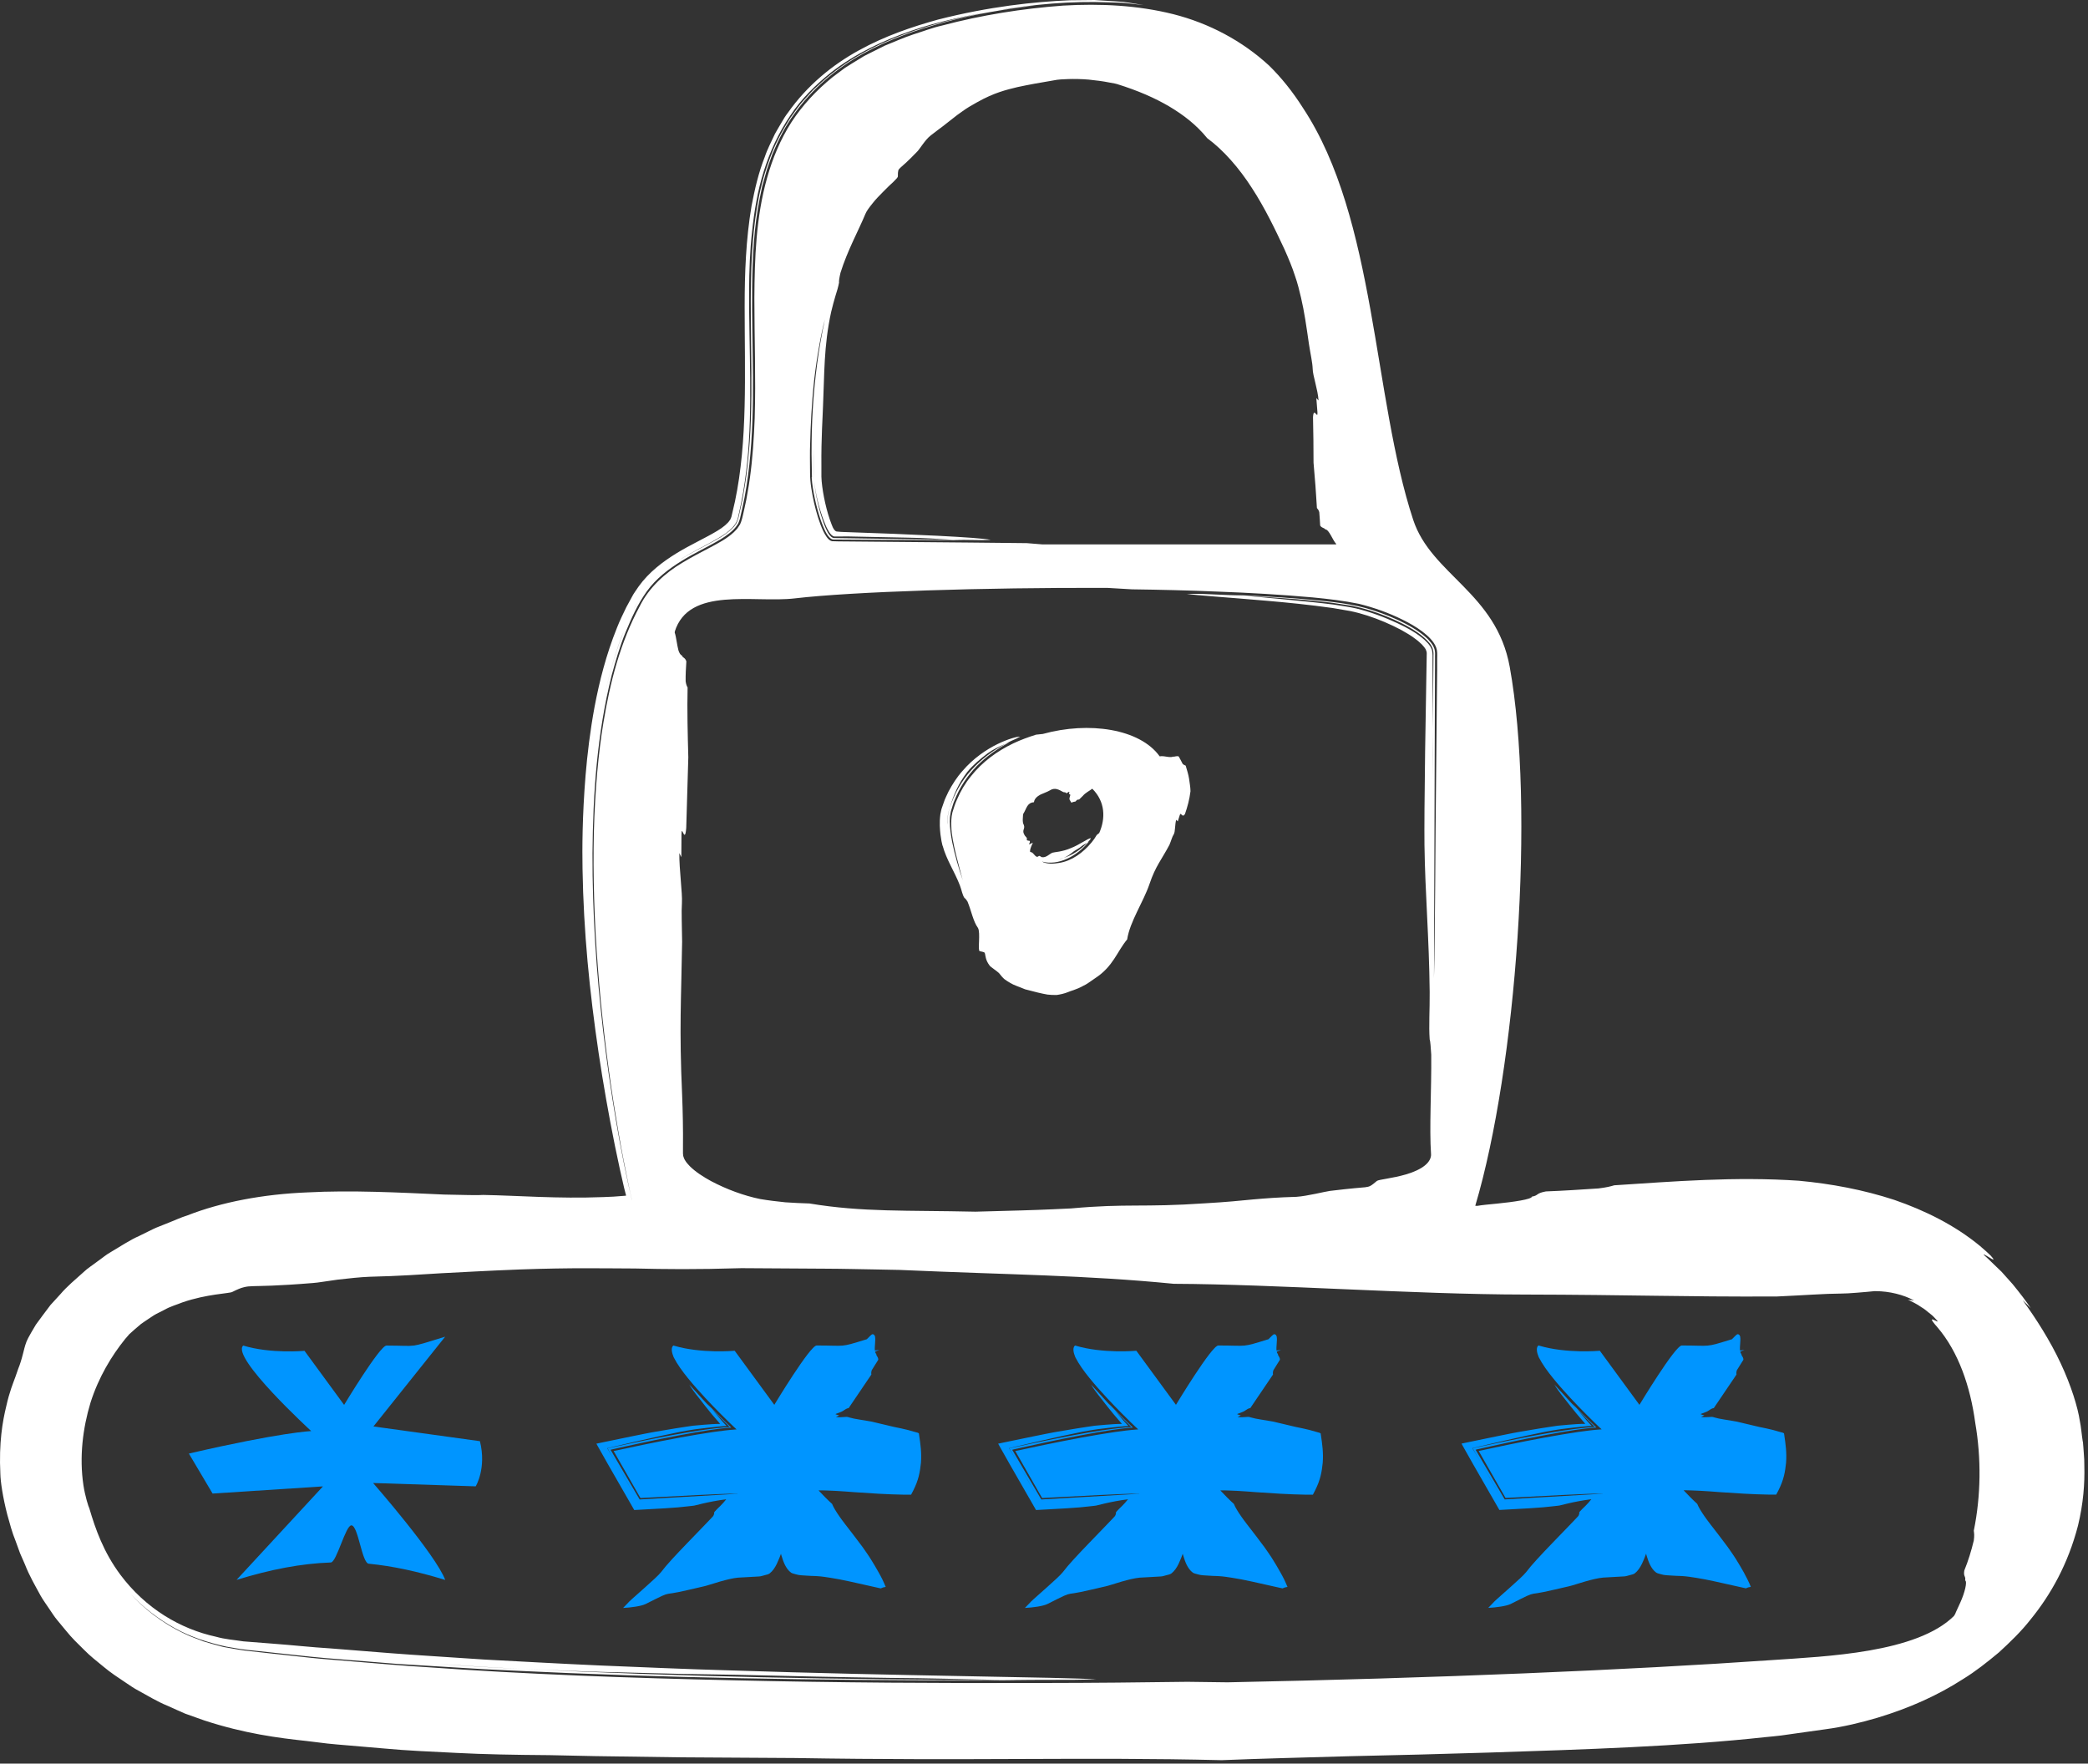 <?xml version="1.0" encoding="UTF-8"?> <svg xmlns="http://www.w3.org/2000/svg" width="399" height="337" viewBox="0 0 399 337" fill="none"><rect x="0" y="0" width="399" height="337" fill="#333333" stroke="none"/><path d="M398.002 275.487C397.778 274.056 397.69 272.699 397.429 271.467C397.056 268.965 395.798 264.795 393.782 260.513C391.79 256.219 389.027 251.899 386.525 248.464C387.072 248.949 387.546 249.472 388.056 249.983C387.309 248.788 385.965 247.057 384.595 245.377C383.873 244.568 383.139 243.759 382.479 243.012C381.757 242.315 381.11 241.693 380.575 241.182C379.542 240.149 379.093 239.838 379.069 239.726C379.031 239.626 379.355 239.813 379.678 240C380.326 240.373 380.911 240.809 380.936 240.647C380.936 240.572 380.786 240.361 380.413 239.937C380.015 239.527 379.355 238.942 378.371 238.095C373.579 234.137 367.878 231.311 361.99 229.282C356.065 227.341 349.916 226.195 343.766 225.623C331.555 224.789 319.829 225.76 308.464 226.494C307.817 226.693 307.058 226.893 305.464 227.092C302.091 227.316 298.73 227.54 295.407 227.664C293.403 228.038 294.087 228.424 292.73 228.66C292.73 229.17 289.22 229.681 286.083 229.992C284.577 230.141 283.158 230.266 282.274 230.428C282.162 230.428 282.038 230.415 281.913 230.403C289.78 203.989 293.378 154.423 288.498 127.437C285.934 113.26 273.498 109.799 270.05 99.331C262.32 75.867 262.992 41.824 248.989 20.625C247.034 17.538 244.844 14.812 242.516 12.535C237.4 7.817 231.051 4.444 224.23 2.714C217.396 0.996 210.251 0.66 203.143 1.07C195.326 1.643 187.596 2.875 180.077 4.867C178.173 5.29 176.356 6.012 174.501 6.585C172.659 7.195 170.878 8.004 169.074 8.726L166.46 10.033L165.152 10.692L163.908 11.452C163.086 11.975 162.24 12.447 161.431 12.995L159.09 14.75C156.066 17.202 153.364 20.078 151.236 23.352C149.132 26.638 147.626 30.272 146.58 34.007C144.464 41.5 144.203 49.292 144.153 56.947C144.153 64.627 144.452 72.27 144.215 79.9C144.066 83.709 143.829 87.518 143.307 91.277C143.194 92.223 143.008 93.157 142.858 94.09C142.709 95.024 142.535 95.957 142.311 96.891C142.087 97.787 141.937 98.796 141.651 99.617L141.427 100.19C141.327 100.364 141.19 100.538 141.078 100.712C140.879 101.086 140.518 101.372 140.232 101.696C138.937 102.916 137.232 103.799 135.552 104.696C133.859 105.579 132.141 106.476 130.473 107.484C127.137 109.438 124 112.276 122.245 115.849C118.523 122.757 116.569 130.412 115.311 138.067C114.378 143.631 113.693 150.926 113.482 159.029C113.295 167.145 113.556 176.07 114.253 184.945C114.925 193.82 116.008 202.645 117.228 210.561C117.851 214.52 118.498 218.266 119.158 221.677C119.481 223.258 119.78 224.752 120.066 226.171C120.191 226.756 120.315 227.316 120.427 227.863C120.49 228.125 120.539 228.374 120.602 228.623L120.689 228.996C120.689 229.071 120.751 229.183 120.714 229.233C120.739 229.183 120.676 229.058 120.676 228.984L120.589 228.61L120.415 227.851L120.054 226.27L119.257 222.486C118.697 219.698 118.174 216.885 117.701 214.084C116.743 208.47 115.946 202.832 115.274 197.168C113.955 185.853 113.183 174.476 113.22 163.062C113.307 151.672 114.091 140.183 116.892 129.018C117.652 126.242 118.448 123.466 119.556 120.79C120.664 118.102 121.822 115.5 123.589 113.011C125.369 110.546 127.797 108.704 130.261 107.185C132.738 105.642 135.352 104.459 137.705 103.053C138.85 102.343 139.946 101.559 140.668 100.625C140.805 100.376 141.029 100.165 141.116 99.903C141.203 99.63 141.327 99.43 141.402 99.107L141.863 97.065C142.485 94.339 142.883 91.564 143.195 88.775C143.804 83.199 143.916 77.548 143.879 71.897C143.842 66.233 143.668 60.557 143.73 54.856C143.792 49.155 144.066 43.404 145.211 37.741L145.647 35.625L146.232 33.533C146.568 32.127 147.153 30.783 147.613 29.413C148.734 26.737 150.041 24.111 151.784 21.758C155.157 16.991 159.725 13.157 164.767 10.344C169.82 7.518 175.285 5.614 180.824 4.157C186.364 2.651 192.015 1.768 197.679 1.058C195.202 1.295 192.774 1.705 190.359 2.016C184.447 3.075 178.559 4.431 172.87 6.522C167.206 8.614 161.717 11.501 157.124 15.609L155.418 17.165C154.883 17.713 154.385 18.31 153.862 18.87C152.779 19.978 151.945 21.273 151.037 22.517C149.381 25.107 147.925 27.845 146.941 30.745C144.813 36.521 144.053 42.62 143.692 48.62C143.045 60.669 144.078 72.594 143.269 84.381C143.045 87.319 142.771 90.257 142.273 93.144L141.912 95.31L141.439 97.451L141.203 98.522C141.128 98.883 141.041 99.256 140.941 99.455C140.854 99.692 140.78 99.941 140.58 100.165C140.431 100.401 140.282 100.638 140.045 100.837C139.211 101.721 138.041 102.492 136.784 103.19C135.527 103.899 134.207 104.571 132.863 105.281C131.543 105.978 130.224 106.737 128.942 107.583C129.925 106.924 130.933 106.314 131.942 105.741C134.294 104.422 136.697 103.302 138.676 101.92C139.622 101.223 140.419 100.439 140.78 99.617C140.842 99.368 140.954 99.269 141.016 98.92L141.228 97.974L141.639 96.082C142.149 93.543 142.51 90.954 142.784 88.34C143.854 77.847 143.107 66.967 143.145 55.341C143.17 51.757 143.294 48.01 143.717 44.201C144.128 40.404 144.75 36.508 145.945 32.749C147.116 28.978 148.808 25.343 150.999 22.107C153.153 18.821 155.966 16.119 158.829 13.829C163.597 10.132 168.874 7.705 174.165 5.875C179.467 4.033 184.895 2.987 190.384 2.016C197.455 0.846 204.649 0.149 211.857 0.448C212.915 0.498 213.998 0.473 215.118 0.585C216.226 0.709 217.371 0.846 218.516 0.971C218.442 0.958 218.292 0.934 218.23 0.921C217.67 0.834 216.96 0.709 216.101 0.573C215.666 0.51 215.193 0.436 214.695 0.361C214.185 0.324 213.637 0.286 213.052 0.249C211.882 0.174 210.575 0.087 209.143 0C207.699 0.012 206.131 0.037 204.438 0.05C197.666 0.336 189.015 1.245 179.231 3.747C174.364 5.103 169.198 6.821 164.144 9.609C159.115 12.36 154.248 16.319 150.589 21.509C150.103 22.132 149.68 22.816 149.294 23.501C148.896 24.185 148.472 24.87 148.087 25.579C147.427 27.036 146.643 28.455 146.145 29.986C144.95 32.986 144.228 36.16 143.618 39.334C142.535 45.719 142.298 52.205 142.298 58.615C142.298 71.411 142.896 84.182 140.444 95.833L139.946 97.987L139.821 98.522C139.784 98.708 139.734 98.908 139.697 98.933C139.597 99.069 139.647 99.219 139.485 99.368C139.124 99.978 138.203 100.762 137.07 101.434C134.767 102.829 131.967 104.073 129.303 105.704C126.651 107.335 124 109.339 122.058 112.04C121.622 112.712 121.062 113.421 120.751 114.069C120.39 114.716 120.042 115.363 119.693 116.01C119.058 117.317 118.423 118.612 117.913 119.919C115.809 125.134 114.54 130.238 113.631 134.993C112.747 139.748 112.237 144.154 111.901 148.125C111.253 156.066 111.253 162.228 111.316 166.012C111.515 178.061 112.66 189.513 114.39 201.189C115.262 207.026 116.295 212.926 117.515 218.976C118.112 221.901 118.909 225.561 119.27 227.005C119.369 227.428 119.481 227.851 119.593 228.274C119.768 228.573 119.382 228.473 119.208 228.511L118.56 228.56C118.125 228.598 117.676 228.635 117.241 228.66C116.581 228.685 115.921 228.722 115.262 228.747C106.536 229.083 99.117 228.461 92.345 228.336C91.673 228.424 88.287 228.336 84.864 228.262C76.051 227.863 67.163 227.403 58.724 227.851C50.296 228.187 42.28 229.706 35.782 232.257C34.612 232.606 33.255 233.253 31.674 233.863C30.903 234.199 30.044 234.473 29.21 234.884C28.376 235.295 27.504 235.73 26.608 236.166C24.766 236.975 23.023 238.17 21.168 239.253C20.235 239.776 19.413 240.498 18.529 241.108C17.683 241.767 16.749 242.327 15.978 243.074C14.397 244.493 12.791 245.825 11.534 247.306C10.874 248.028 10.252 248.713 9.654 249.36C9.119 250.07 8.621 250.742 8.148 251.364C7.687 251.999 7.252 252.572 6.866 253.107C6.53 253.667 6.243 254.177 5.982 254.601C5.484 255.472 5.16 256.082 5.073 256.343C4.712 257.277 4.563 258.061 4.389 258.696C4.227 259.331 4.09 259.829 3.941 260.277C3.804 260.725 3.654 261.123 3.48 261.559C3.331 261.994 3.156 262.467 2.957 263.065C2.534 264.247 1.824 265.866 1.19 268.741C0.493 271.579 -0.229 275.687 0.069 281.649C0.094 283.093 0.542 286.142 1.401 289.454C1.862 291.097 2.31 292.839 2.97 294.432C3.268 295.242 3.555 296.038 3.829 296.798C4.152 297.532 4.463 298.241 4.75 298.901C5.621 301.154 6.754 303.046 7.725 304.851C8.223 305.747 8.82 306.531 9.343 307.328C9.891 308.112 10.364 308.909 10.949 309.594C12.119 310.963 13.139 312.332 14.31 313.514C15.505 314.66 16.6 315.879 17.882 316.925C19.177 317.946 20.409 319.079 21.853 320.062C22.575 320.547 23.309 321.045 24.081 321.568C24.84 322.078 25.612 322.626 26.484 323.074C28.201 323.995 29.981 325.128 32.098 325.987C33.143 326.447 34.214 326.958 35.359 327.443C36.529 327.866 37.749 328.302 39.031 328.75C46.711 331.265 53.172 332.099 58.624 332.684C59.993 332.845 61.313 333.007 62.595 333.169C63.877 333.318 65.109 333.393 66.317 333.505C68.732 333.704 71.034 333.903 73.312 334.103C77.868 334.538 82.3 334.7 87.353 334.961C92.407 335.223 98.059 335.335 105.029 335.385C105.876 335.397 109.224 335.472 113.78 335.571C118.336 335.634 124.087 335.708 129.738 335.795C141.029 335.87 151.908 335.932 151.908 335.932C185.891 336.505 206.927 335.708 233.454 336.343C241.097 336.032 249.375 335.833 258.001 335.584C262.32 335.484 266.714 335.372 271.171 335.273C275.627 335.148 280.133 335.011 284.652 334.887C302.738 334.302 321.099 333.717 337.381 331.937C338.401 331.825 339.397 331.762 340.381 331.626C341.364 331.489 342.335 331.352 343.281 331.215C345.173 330.953 347.015 330.692 348.783 330.443C352.343 329.97 355.667 329.149 358.754 328.24C364.94 326.373 370.28 323.958 375.085 320.871C377.525 319.377 379.741 317.61 381.956 315.767C384.073 313.826 386.201 311.797 388.068 309.407C391.89 304.702 395.188 298.864 397.093 291.507C398.114 287.288 398.388 283.479 398.3 280.143C398.313 279.309 398.263 278.5 398.201 277.728C398.139 276.956 398.101 276.197 398.027 275.475L398.002 275.487ZM125.17 110.608C125.73 110.048 126.328 109.538 126.925 109.052C126.315 109.538 125.73 110.061 125.17 110.608C123.639 112.127 122.282 114.044 121.386 115.898C121.261 116.122 121.149 116.346 121.037 116.571C121.137 116.371 121.224 116.172 121.336 115.973C122.257 114.106 123.614 112.152 125.182 110.608H125.17ZM128.855 107.646C128.27 108.044 127.697 108.455 127.137 108.903C127.697 108.467 128.27 108.044 128.855 107.646ZM120.328 118.014C120.216 118.263 120.104 118.5 119.992 118.749C119.817 119.097 119.681 119.458 119.531 119.807C119.78 119.197 120.054 118.6 120.34 118.014H120.328ZM118.722 121.786C118.859 121.438 119.008 121.089 119.145 120.753C119.021 121.064 118.909 121.375 118.784 121.687C117.278 125.632 116.183 129.74 115.324 133.935C116.158 129.84 117.228 125.757 118.722 121.798V121.786ZM155.107 91.228C155.182 92.572 155.431 93.991 155.729 95.373C156.028 96.754 156.402 98.136 156.862 99.455C157.074 100.09 157.385 100.825 157.609 101.31C157.858 101.82 158.132 102.331 158.543 102.729C158.742 102.928 158.991 103.102 159.29 103.102H160.148L162.165 103.115L166.534 103.14L184.011 103.227C183.376 103.202 182.754 103.165 182.131 103.14L163.746 102.878L159.588 102.816C159.003 102.891 158.592 102.368 158.306 101.932C158.157 101.696 158.032 101.459 157.92 101.21L157.746 100.837L157.547 100.352C156.526 97.675 155.841 94.663 155.568 91.825C155.481 90.929 155.505 89.821 155.493 88.8C155.493 87.755 155.468 86.697 155.505 85.626C155.481 86.672 155.505 87.717 155.505 88.763C155.53 89.796 155.481 90.916 155.568 91.825C155.841 94.352 156.476 96.953 157.373 99.381L157.734 100.277L157.92 100.712L158.082 101.036C158.294 101.447 158.53 101.845 158.854 102.181C159.016 102.343 159.215 102.492 159.451 102.517C159.688 102.53 159.924 102.517 160.161 102.517C160.783 102.517 161.418 102.517 162.053 102.505C165.713 102.58 169.895 102.667 173.567 102.741C176.555 102.779 179.306 102.99 182.156 103.14L187.646 103.214C188.181 103.202 188.754 103.19 189.339 103.165C189.314 103.165 189.276 103.165 189.264 103.152C186.998 102.667 174.302 102.094 161.231 101.658L160.684 101.634L160.397 101.609C160.211 101.596 160.024 101.584 159.85 101.559C159.489 101.447 159.302 101.061 159.14 100.762C159.053 100.588 159.003 100.451 158.929 100.252C158.804 99.941 158.68 99.605 158.568 99.269C158.331 98.596 158.132 97.887 157.945 97.177C157.584 95.758 157.298 94.327 157.124 92.97C157.036 92.298 156.974 91.638 156.962 91.078V89.049C156.912 83.672 157.223 79.465 157.273 77.585C157.547 71.648 157.397 66.109 158.829 59.599C159.078 58.516 159.364 57.532 159.626 56.611C159.924 55.702 160.173 54.844 160.335 54.01C160.273 53.81 160.41 52.964 160.609 52.13C161.928 47.885 164.082 44.002 165.377 40.865C165.601 40.305 166.123 39.62 166.733 38.861C167.331 38.102 168.078 37.318 168.8 36.608C169.497 35.874 170.194 35.239 170.729 34.741C171.252 34.243 171.576 33.87 171.576 33.72C171.576 32.6 171.613 32.451 172.049 32.052C172.484 31.654 173.318 30.994 175.198 29.04C175.683 28.617 176.791 26.675 177.862 25.878C178.733 25.181 179.48 24.658 180.14 24.148C180.787 23.625 181.372 23.177 181.97 22.717C182.567 22.244 183.177 21.758 183.936 21.248C184.671 20.713 185.567 20.165 186.687 19.555C189.998 17.688 192.301 17.165 194.43 16.642C196.583 16.182 198.625 15.808 201.986 15.248C202.396 15.174 205.259 14.962 208.048 15.211C209.429 15.36 210.799 15.522 211.807 15.734C212.317 15.833 212.728 15.908 213.027 15.958C213.313 16.032 213.475 16.07 213.475 16.07C217.508 17.327 220.67 18.721 223.433 20.339C226.184 21.982 228.587 23.824 230.703 26.413C233.79 28.679 236.777 32.102 239.23 35.923C241.719 39.745 243.711 43.902 245.441 47.612C246.275 49.491 246.947 51.109 247.433 52.628C247.968 54.122 248.292 55.516 248.615 56.873C249.25 59.586 249.624 62.225 250.134 65.772C250.445 67.789 250.806 69.283 250.843 70.49C250.843 71.697 251.839 74.473 251.964 76.527L251.54 76.067C251.59 76.751 251.69 78.108 251.752 78.78C251.789 79.465 251.653 79.303 251.516 79.141C251.242 78.83 250.98 78.519 250.906 79.714C250.931 81.133 250.955 82.564 250.98 84.008C250.98 85.452 250.993 86.921 251.005 88.402C251.13 89.858 251.254 91.315 251.366 92.759C251.491 94.203 251.54 95.646 251.652 97.078C251.814 97.252 251.976 97.451 252.101 97.85C252.188 98.708 252.213 99.567 252.275 100.426C252.611 100.949 253.009 100.8 253.233 101.148C253.993 101.173 254.64 103.202 255.325 103.924C255.325 103.961 255.325 103.986 255.325 104.024H199.16C198.127 103.949 197.131 103.862 196.21 103.787C192.662 103.75 189.077 103.712 185.43 103.675C177.414 103.6 169.522 103.538 161.655 103.463C160.621 103.451 159.837 103.463 158.966 103.414C158.543 103.302 158.231 102.966 157.983 102.629C157.734 102.281 157.522 101.907 157.335 101.522C156.576 99.916 156.003 97.962 155.568 96.107C155.157 94.215 154.796 92.311 154.796 90.406C154.796 88.439 154.734 86.473 154.821 84.506C154.883 81.643 155.095 77.1 155.58 72.606C156.103 68.113 156.912 63.694 157.634 61.03C156.402 66.656 155.667 72.382 155.319 78.145C155.132 81.033 155.082 83.921 155.082 86.809L155.157 91.128L155.107 91.228ZM128.929 120.728C131.618 111.99 144.041 115.264 151.871 114.342C162.937 113.048 188.032 112.251 211.633 112.338C213.276 112.426 214.857 112.513 216.301 112.612C221.703 112.687 227.155 112.811 232.707 113.048C238.806 113.272 244.844 113.62 250.831 114.156C253.818 114.442 256.806 114.791 259.694 115.388C262.557 116.098 265.382 117.106 268.021 118.413C269.341 119.06 270.623 119.794 271.781 120.666C272.913 121.525 274.009 122.558 274.444 123.74C274.681 124.363 274.644 124.973 274.631 125.757V127.997L274.581 132.491C274.519 138.491 274.457 144.49 274.407 150.54C274.283 159.303 274.258 178.422 274.021 186.924L274.196 133.686L274.22 127.026V125.358C274.22 125.06 274.245 124.848 274.22 124.637C274.183 124.425 274.183 124.201 274.108 124.002L273.859 123.404L273.498 122.869C273.2 122.508 272.888 122.122 272.503 121.798C270.972 120.442 269.079 119.371 267.125 118.463C265.158 117.554 263.117 116.807 261.038 116.21C256.918 115.089 252.437 114.791 248.055 114.392C243.649 114.044 239.23 113.82 234.798 113.645C235.757 113.708 236.715 113.745 237.661 113.832C242.304 114.094 246.96 114.367 251.565 114.853C252.711 114.99 253.868 115.077 255.013 115.251L258.412 115.774C260.59 116.21 262.781 116.907 264.872 117.753C266.963 118.599 269.017 119.595 270.835 120.828C271.718 121.45 272.552 122.135 273.162 122.881C273.735 123.603 273.984 124.288 273.922 125.284L273.797 139.275C273.797 142.449 273.76 145.648 273.71 148.946L273.797 139.275C273.785 135.13 273.772 131.047 273.747 126.865V125.296C273.722 124.997 273.747 124.873 273.71 124.686C273.673 124.512 273.673 124.338 273.623 124.164L273.411 123.678C273.324 123.516 273.225 123.404 273.113 123.242C272.889 122.919 272.552 122.595 272.229 122.284C270.835 121.039 268.992 119.994 267.038 119.085C264.623 117.965 261.885 116.919 259.121 116.259C257.752 115.948 256.258 115.761 254.852 115.525C253.42 115.326 251.989 115.201 250.619 115.04C246.126 114.604 241.968 114.168 237.661 113.832L229.321 113.471C228.512 113.471 227.641 113.471 226.744 113.471C226.769 113.471 226.832 113.471 226.856 113.484C228.574 113.77 234.263 114.118 241.956 114.791C245.802 115.114 250.146 115.55 254.677 116.185C255.785 116.371 256.918 116.571 258.063 116.77C259.146 116.994 260.217 117.28 261.324 117.641C263.515 118.351 265.706 119.284 267.748 120.367C268.743 120.927 269.739 121.5 270.561 122.16C271.009 122.471 271.345 122.819 271.706 123.143L272.142 123.641C272.279 123.803 272.341 123.952 272.415 124.039C272.54 124.263 272.627 124.537 272.64 124.798L272.615 126.329C272.59 127.549 272.565 128.769 272.552 129.976C272.478 134.794 272.403 139.399 272.328 143.582C272.216 151.921 272.167 158.519 272.204 161.431C272.328 170.73 273.1 179.219 273.2 189.575C273.225 193.035 273.013 195.961 273.2 198.612C273.324 198.873 273.411 200.205 273.498 201.537C273.561 208.408 273.113 215.391 273.461 220.594C273.486 221.192 273.175 221.976 272.303 222.685C271.445 223.395 270.125 223.98 268.793 224.378C266.092 225.175 263.428 225.386 263.117 225.66C261.959 226.631 261.773 226.756 260.876 226.868C259.98 226.955 258.387 227.054 254.142 227.565C253.121 227.702 249.81 228.56 247.719 228.697C244.171 228.797 241.881 228.984 239.441 229.195C237.014 229.432 234.45 229.693 230.354 229.93C218.193 230.764 215.516 229.93 204.674 230.913C204.015 230.95 199.446 231.174 195.04 231.299C190.633 231.411 186.388 231.535 186.388 231.535C173.156 231.237 164.879 231.66 154.671 229.967C153.19 229.93 151.659 229.843 150.066 229.743C148.51 229.581 146.879 229.394 145.273 229.121C142.124 228.473 138.85 227.266 135.863 225.685C134.381 224.876 132.95 223.955 131.855 222.884C131.593 222.611 131.344 222.337 131.133 222.063C130.958 221.764 130.784 221.577 130.697 221.279C130.435 220.694 130.523 220.27 130.51 219.275C130.547 215.777 130.473 212.379 130.348 209.192C129.776 196.446 130.174 191.106 130.348 179.953C130.323 176.767 130.187 174.389 130.311 172.534C130.423 170.667 129.788 166.186 129.813 163.012L130.199 163.796C130.199 162.738 130.211 160.622 130.224 159.564C130.236 158.506 130.361 158.768 130.485 159.029C130.734 159.552 130.983 160.074 131.133 158.22C131.257 153.813 131.394 149.307 131.531 144.702C131.406 140.171 131.294 135.69 131.394 131.371C131.245 131.109 131.108 130.798 131.021 130.188C130.996 128.869 131.083 127.636 131.157 126.379C130.896 125.583 130.473 125.769 130.299 125.234C130.05 125.197 129.838 124.823 129.651 124.3C129.514 123.803 129.402 123.143 129.29 122.496C129.178 121.873 129.079 121.263 128.929 120.877C128.929 120.84 128.954 120.79 128.967 120.753L128.929 120.728ZM373.455 308.722C366.322 315.88 348.883 316.502 338.713 317.211C311.34 319.116 274.183 320.684 234.574 321.468C231.848 321.444 229.284 321.406 226.894 321.369C217.994 321.493 209.006 321.58 199.857 321.593C179.741 321.655 159.949 321.543 140.219 321.083C120.49 320.647 100.81 319.962 80.968 318.531C77.37 318.319 72.715 317.921 67.537 317.485C64.947 317.261 62.221 317.074 59.446 316.788C56.67 316.489 53.831 316.178 50.993 315.867C49.574 315.705 48.155 315.556 46.749 315.394C45.355 315.207 44.023 314.934 42.678 314.709C41.371 314.361 40.077 314.025 38.832 313.626C37.624 313.129 36.392 312.755 35.284 312.183C30.753 310.067 27.305 307.141 25.027 304.664C27.454 307.216 30.28 309.382 33.367 311.1C36.454 312.817 39.853 313.913 43.313 314.66L45.94 315.108C46.823 315.245 47.745 315.319 48.641 315.419L54.08 316.004C57.703 316.402 61.325 316.801 64.972 317.062L75.889 317.946L86.818 318.618C94.1 319.116 101.407 319.352 108.702 319.701C137.892 320.896 167.132 321.17 196.359 321.07C194.766 321.058 193.197 321.033 191.641 321.02C160.908 320.958 130.174 320.41 99.503 318.879C94.287 318.68 89.034 318.332 83.632 317.946C88.922 318.294 94.212 318.655 99.503 318.879C106.324 319.191 113.033 319.464 119.917 319.601C123.353 319.688 126.838 319.776 130.373 319.863C133.921 319.925 137.531 319.975 141.253 320.037C150.427 320.273 160.908 320.498 170.107 320.622C177.6 320.672 184.509 320.883 191.629 321.02L205.396 320.983C206.741 320.958 208.172 320.933 209.641 320.908C209.591 320.908 209.492 320.908 209.454 320.908C203.753 320.473 171.924 320.273 139.174 319.178C130.983 318.954 122.743 318.568 114.826 318.257C106.922 317.908 99.341 317.473 92.495 317.112C85.661 316.639 79.536 316.29 74.532 315.892C69.541 315.494 65.657 315.195 63.267 314.996C59.458 314.759 55.761 314.348 52.051 314.075C50.197 313.925 48.354 313.788 46.5 313.639C44.782 313.365 43.014 313.253 41.321 312.768C34.463 311.286 27.828 307.365 22.998 300.905C19.774 296.573 18.243 292.192 17.073 288.234C16.886 287.86 16.252 285.869 15.94 283.79C15.131 278.4 15.828 272.874 17.297 268.019C18.841 263.164 21.33 259.057 23.919 255.858C24.156 255.584 24.417 255.285 24.704 254.949C25.027 254.663 25.376 254.352 25.749 254.016C26.123 253.692 26.521 253.356 26.944 252.995C27.38 252.671 27.865 252.372 28.351 252.036C28.849 251.725 29.309 251.364 29.857 251.078C30.392 250.804 30.952 250.53 31.5 250.244C32.571 249.634 33.803 249.298 34.911 248.85C39.492 247.269 43.798 247.169 44.359 246.883C45.392 246.373 46.027 246.099 46.599 245.974C47.16 245.825 47.62 245.788 48.379 245.763C49.91 245.713 52.649 245.75 59.806 245.165C60.678 245.116 62.495 244.792 64.549 244.518C66.603 244.282 68.881 244.033 70.624 243.97C76.499 243.834 80.296 243.535 84.329 243.298C88.349 243.099 92.594 242.838 99.353 242.576C109.386 242.215 115.511 242.377 121.349 242.39C127.187 242.527 132.763 242.601 141.713 242.327C142.809 242.327 150.34 242.39 157.597 242.427C161.231 242.439 164.791 242.539 167.455 242.576C170.107 242.626 171.862 242.663 171.862 242.663C193.708 243.622 207.276 243.647 224.292 245.315C243.985 245.402 270.212 247.344 291.237 247.369C312.261 247.418 321.049 247.817 339.509 247.742C344.775 247.506 348.721 247.194 351.795 247.182C352.567 247.182 353.613 247.12 354.82 247.02C355.43 246.97 356.077 246.908 356.75 246.858C357.086 246.821 357.434 246.796 357.783 246.759L358.044 246.734C358.144 246.734 358.057 246.734 358.131 246.721C358.181 246.709 358.318 246.721 358.442 246.721C361.019 246.721 363.758 247.406 365.762 248.501L364.592 248.352C365.264 248.688 366.285 249.149 367.193 249.808C367.679 250.082 368.114 250.443 368.513 250.779C368.899 251.115 369.297 251.364 369.546 251.663C370.616 252.746 370.255 252.559 369.907 252.385C369.197 252.036 368.55 251.725 370.231 253.63C374.226 258.298 376.517 264.92 377.45 271.865C378.633 278.711 378.533 285.856 377.176 292.503C377.239 292.926 377.313 293.424 377.176 294.37C376.703 296.349 376.106 298.279 375.359 300.109C375.16 301.328 375.683 301.142 375.521 301.988C375.981 302.212 375.434 304.391 374.6 306.22C374.214 307.104 373.791 307.926 373.579 308.498C373.529 308.548 373.479 308.623 373.417 308.672L373.455 308.722ZM120.714 229.282C120.714 229.282 120.664 229.307 120.614 229.282C120.664 229.282 120.689 229.282 120.714 229.282Z" fill="white"></path><path d="M71.359 272.576L85.064 255.424C77.732 257.664 80.147 257.129 73.849 257.117C72.591 257.117 65.757 268.456 65.757 268.456L58.189 258.125C58.189 258.125 51.716 258.722 46.476 257.117C44.061 259.332 59.471 273.46 59.471 273.46C59.471 273.46 53.72 273.672 36.094 277.755L40.625 285.397L61.712 284.028L45.206 301.89C51.791 299.874 57.542 298.766 63.218 298.567C64.326 298.529 66.044 291.447 67.152 291.472C68.459 291.509 69.143 298.666 70.463 298.803C75.056 299.251 79.811 300.284 85.076 301.903C83.284 297.085 71.297 283.381 71.297 283.381L90.902 284.016C90.902 284.016 93.006 280.593 91.711 275.39L71.371 272.576H71.359Z" fill="#0095FF"></path><path d="M175.511 273.87C175.498 273.758 175.336 273.795 175.262 273.745L174.677 273.584C174.278 273.472 173.893 273.36 173.494 273.248C172.685 273.036 171.764 272.862 170.83 272.663C169.536 272.351 168.154 272.028 166.573 271.654C164.743 271.306 163.349 271.181 162.304 270.858C162.241 270.845 162.167 270.82 162.092 270.795C162.042 270.795 161.98 270.771 161.93 270.758C161.868 270.746 161.793 270.746 161.719 270.746C161.557 270.746 161.358 270.758 161.134 270.783C160.685 270.82 160.088 270.845 159.752 270.746C159.963 270.659 160.175 270.559 160.362 270.472C160.2 270.422 159.876 270.31 159.714 270.26C159.565 270.21 159.839 270.123 160.1 270.036C160.623 269.862 161.009 269.675 161.208 269.526C161.768 269.14 162.042 269.053 162.154 269.09C163.623 266.924 165.079 264.771 166.511 262.655C166.474 262.431 166.461 262.194 166.586 261.821L167.83 259.829C167.83 259.244 167.432 259.12 167.445 258.721C167.333 258.634 167.258 258.472 167.221 258.286L168.042 257.925C167.781 257.962 167.494 258.024 167.183 258.074C167.096 257.302 167.345 256.145 167.221 255.473L167.27 255.41C167.27 255.41 167.233 255.41 167.208 255.423C167.146 255.124 166.996 254.937 166.698 254.95C166.561 254.975 166.175 255.361 165.64 255.908C160.312 257.551 161.831 257.103 156.055 257.103C154.798 257.103 147.964 268.443 147.964 268.443L140.395 258.111C140.395 258.111 134.01 258.697 128.794 257.141C128.757 257.141 128.719 257.116 128.682 257.103C128.607 257.203 128.483 257.29 128.458 257.414C128.358 257.651 128.358 257.9 128.383 258.124C128.433 258.584 128.595 258.97 128.732 259.344C129.441 260.738 130.4 262.032 131.445 263.327C132.479 264.609 133.686 265.953 134.769 267.123C135.752 268.181 136.711 269.177 137.682 270.148L139.263 271.717L140.059 272.488L140.458 272.862L140.657 273.048L140.756 273.136C140.756 273.136 140.669 273.136 140.632 273.148C139.126 273.248 137.669 273.447 136.238 273.646L133.163 274.131L129.827 274.716L126.429 275.364L122.856 276.086L118.985 276.907L118.002 277.119L117.504 277.218L117.255 277.268L117.379 277.48L118.35 279.185C119.695 281.538 121.039 283.89 122.383 286.243H122.57C125.147 286.106 129.23 285.894 133.313 285.683C136.425 285.533 139.4 285.396 140.956 285.421C140.881 285.496 140.831 285.546 140.781 285.595L140.931 285.434L122.234 286.529L117.877 279.098L116.807 277.268L116.67 277.044C116.67 277.044 116.832 276.994 116.906 276.969L117.429 276.857L118.475 276.621L122.632 275.712L126.342 274.94L129.753 274.281L133.026 273.683L135.74 273.248C137.022 273.061 138.304 272.887 139.624 272.799C139.661 272.799 139.723 272.799 139.736 272.787L139.649 272.7L139.474 272.538L139.126 272.202L138.416 271.517L137.01 270.136L135.13 268.219C135.416 268.555 135.703 268.878 135.989 269.215L136.885 270.136L138.217 271.48L138.877 272.127L139.2 272.451L139.362 272.613L139.449 272.687C139.449 272.687 139.375 272.687 139.337 272.687C138.043 272.762 136.786 272.912 135.553 273.073L133.562 273.36L131.308 273.721C129.553 274.019 127.798 274.343 126.056 274.679C124.524 274.965 122.022 275.488 119.794 275.961L116.359 276.696L116.147 276.745C116.072 276.758 116.184 276.857 116.197 276.907L116.408 277.281L116.832 278.027L117.691 279.521C118.313 280.592 118.948 281.674 119.583 282.77C120.205 283.865 120.84 284.973 121.487 286.106L117.691 279.521L116.483 277.467L116.172 276.957C116.147 276.882 116.01 276.758 116.072 276.72L116.359 276.658L117.516 276.384C119.06 276.023 120.616 275.662 122.184 275.301C123.541 274.99 124.923 274.679 126.329 274.368C127.562 274.106 128.831 273.833 130.138 273.571C130.649 273.484 131.159 273.397 131.694 273.297C132.118 273.235 132.553 273.173 132.989 273.098C133.736 273.011 134.495 272.911 135.23 272.824C136.188 272.725 137.109 272.625 137.981 272.538C138.242 272.513 138.503 272.501 138.765 272.488C138.802 272.488 138.864 272.488 138.864 272.488L138.79 272.414L138.653 272.264L138.379 271.978L137.844 271.38C137.483 270.957 137.122 270.546 136.773 270.123L135.989 269.202L134.669 267.796L132.964 265.916C132.578 265.505 132.142 265.057 131.732 264.597C131.732 264.609 131.757 264.646 131.769 264.659C131.894 264.895 132.13 265.244 132.466 265.704C132.64 265.928 132.827 266.19 133.039 266.476C133.238 266.738 133.462 267.011 133.698 267.31C134.035 267.746 134.42 268.231 134.844 268.779C135.18 269.202 135.553 269.663 135.952 270.148C136.225 270.472 136.512 270.808 136.81 271.156C136.947 271.318 137.097 271.48 137.246 271.654L137.458 271.903L137.57 272.028L137.62 272.09C137.62 272.09 137.557 272.09 137.532 272.09C136.474 272.09 135.454 272.177 134.483 272.252C133.848 272.314 133.188 272.364 132.528 272.426L132.304 272.451L131.881 272.513L130.96 272.65L129.105 272.936C127.873 273.148 126.628 273.347 125.396 273.559L124.475 273.721L123.305 273.945C122.346 274.131 121.4 274.33 120.466 274.517C118.549 274.916 116.657 275.301 114.803 275.687L114.106 275.837C114.106 275.837 113.931 275.837 113.981 275.899L114.068 276.048L114.23 276.347C114.454 276.745 114.678 277.131 114.89 277.517C115.338 278.301 115.774 279.073 116.197 279.832C118.027 283.006 119.72 285.956 121.201 288.546C126.89 288.234 128.159 288.16 129.566 288.035C130.176 287.973 130.773 287.911 131.371 287.848L132.267 287.749C132.391 287.736 132.616 287.712 132.653 287.699L132.815 287.662C133.325 287.537 133.835 287.413 134.358 287.288C135.528 287.014 137.109 286.703 138.777 286.492C138.615 286.703 138.429 286.927 138.205 287.176C137.856 287.575 137.42 287.985 137.059 288.334C136.885 288.496 136.686 288.707 136.599 288.819C136.524 288.919 136.462 289.006 136.425 289.106C136.549 289.155 136.449 289.379 136.3 289.678L136.076 289.927L135.615 290.413L134.47 291.608C133.4 292.715 132.342 293.811 131.321 294.869C130.3 295.927 129.217 297.072 128.396 297.968C127.562 298.877 126.84 299.723 126.304 300.433C125.831 301.018 124.699 302.051 123.217 303.37C122.433 304.067 121.599 304.802 120.765 305.549C120.23 306.009 120.143 306.159 119.869 306.433C119.595 306.706 119.334 306.98 119.072 307.254C120.554 307.192 122.57 306.906 123.367 306.507C126.69 304.839 126.939 304.69 127.761 304.54C128.159 304.478 128.657 304.428 129.69 304.217C130.711 304.018 132.292 303.632 134.52 303.122C135.055 303.01 136.3 302.586 137.545 302.225C138.802 301.864 140.059 301.553 141.018 301.466C142.636 301.379 143.881 301.304 145.014 301.242C145.424 301.23 145.736 301.08 146.097 301.005C146.433 300.893 146.794 300.881 147.092 300.644C147.665 300.184 148.076 299.574 148.437 298.84C148.611 298.466 148.785 298.08 148.947 297.67C149.022 297.458 149.109 297.246 149.184 297.035C149.196 296.985 149.221 296.935 149.233 296.898C149.271 297.022 149.296 297.147 149.333 297.259C149.52 297.869 149.719 298.466 149.993 299.026C150.279 299.574 150.615 300.109 151.163 300.508C151.437 300.694 151.773 300.719 152.096 300.831C152.408 300.931 152.769 300.993 153.154 301.018C153.466 301.043 153.789 301.055 154.125 301.08C154.461 301.105 154.822 301.13 155.009 301.13C155.246 301.13 155.482 301.142 155.744 301.155C155.993 301.155 156.453 301.205 156.802 301.229C157.237 301.267 159.802 301.615 162.391 302.2C164.831 302.748 167.407 303.321 168.303 303.52C168.652 303.346 168.889 303.296 169.025 303.283C169.162 303.258 169.2 303.246 169.2 303.246C169.212 303.246 169.249 303.246 169.249 303.234L169.212 303.134L169.125 302.947L168.963 302.561C168.851 302.312 168.739 302.051 168.627 301.827C168.391 301.366 168.154 300.893 167.905 300.47C167.42 299.599 166.922 298.765 166.424 297.968C165.938 297.172 165.341 296.363 164.831 295.616C164.258 294.856 163.698 294.11 163.15 293.388C162.59 292.666 162.055 291.969 161.507 291.259L160.86 290.4L160.399 289.753C159.802 288.894 159.279 288.06 159.005 287.375C158.171 286.629 157.312 285.745 156.49 284.874L156.416 284.786C156.416 284.786 156.466 284.786 156.49 284.786H156.69H157.088C157.362 284.786 157.648 284.799 157.934 284.811C158.519 284.836 159.117 284.861 159.714 284.886C160.922 284.948 162.129 285.048 163.275 285.135C164.855 285.235 166.424 285.334 167.955 285.434C169.561 285.521 171.117 285.583 172.61 285.608C172.785 285.608 172.946 285.608 173.083 285.608H174.104L174.502 284.849C175.561 282.757 175.797 281.289 175.984 279.521C176.133 277.617 175.897 275.949 175.635 274.206L175.585 273.882L175.511 273.87Z" fill="#0095FF"></path><path d="M252.263 273.87C252.25 273.758 252.088 273.795 252.014 273.745L251.429 273.584C251.03 273.472 250.645 273.36 250.246 273.248C249.437 273.036 248.516 272.862 247.582 272.663C246.288 272.351 244.906 272.028 243.325 271.654C241.495 271.306 240.101 271.181 239.056 270.858C238.993 270.845 238.919 270.82 238.844 270.795C238.794 270.795 238.732 270.771 238.682 270.758C238.62 270.746 238.545 270.746 238.471 270.746C238.309 270.746 238.11 270.758 237.885 270.783C237.437 270.82 236.84 270.845 236.504 270.746C236.715 270.659 236.927 270.559 237.114 270.472C236.952 270.422 236.628 270.31 236.466 270.26C236.317 270.21 236.591 270.123 236.852 270.036C237.375 269.862 237.761 269.675 237.96 269.526C238.52 269.14 238.794 269.053 238.906 269.09C240.375 266.924 241.831 264.771 243.263 262.655C243.226 262.431 243.213 262.194 243.338 261.821L244.582 259.829C244.582 259.244 244.184 259.12 244.197 258.721C244.085 258.634 244.01 258.472 243.972 258.286L244.794 257.925C244.533 257.962 244.246 258.024 243.935 258.074C243.848 257.302 244.097 256.145 243.972 255.473L244.022 255.41C244.022 255.41 243.985 255.41 243.96 255.423C243.898 255.124 243.748 254.937 243.45 254.95C243.313 254.975 242.927 255.361 242.392 255.908C237.064 257.551 238.583 257.103 232.807 257.103C231.55 257.103 224.716 268.443 224.716 268.443L217.147 258.111C217.147 258.111 210.762 258.697 205.546 257.141C205.509 257.141 205.471 257.116 205.434 257.103C205.359 257.203 205.235 257.29 205.21 257.414C205.11 257.651 205.11 257.9 205.135 258.124C205.185 258.584 205.347 258.97 205.484 259.344C206.193 260.738 207.152 262.032 208.197 263.327C209.231 264.609 210.438 265.953 211.521 267.123C212.504 268.181 213.463 269.177 214.434 270.148L216.015 271.717L216.811 272.488L217.21 272.862L217.409 273.048L217.508 273.136C217.508 273.136 217.421 273.136 217.384 273.148C215.878 273.248 214.421 273.447 212.99 273.646L209.915 274.131L206.579 274.716L203.181 275.364L199.608 276.086L195.737 276.907L194.754 277.119L194.256 277.218L194.007 277.268L194.131 277.48L195.102 279.185C196.447 281.538 197.791 283.89 199.135 286.243H199.322C201.899 286.106 205.982 285.894 210.065 285.683C213.177 285.533 216.152 285.396 217.708 285.421C217.633 285.496 217.583 285.546 217.533 285.595L217.683 285.434L198.986 286.529L194.629 279.098L193.559 277.268L193.422 277.044C193.422 277.044 193.584 276.994 193.658 276.969L194.181 276.857L195.227 276.621L199.384 275.712L203.094 274.94L206.504 274.281L209.778 273.683L212.492 273.248C213.774 273.061 215.056 272.887 216.376 272.799C216.413 272.799 216.475 272.799 216.488 272.787L216.401 272.7L216.226 272.538L215.878 272.202L215.168 271.517L213.762 270.136L211.882 268.219C212.168 268.555 212.455 268.878 212.741 269.215L213.637 270.136L214.969 271.48L215.629 272.127L215.952 272.451L216.114 272.613L216.201 272.687C216.201 272.687 216.127 272.687 216.102 272.687C214.807 272.762 213.55 272.912 212.318 273.073L210.326 273.36L208.073 273.721C206.318 274.019 204.563 274.343 202.82 274.679C201.289 274.965 198.787 275.488 196.559 275.961L193.123 276.696L192.911 276.745C192.837 276.758 192.949 276.857 192.961 276.907L193.173 277.281L193.596 278.027L194.455 279.521C195.077 280.592 195.712 281.674 196.347 282.77C196.969 283.865 197.604 284.973 198.252 286.106L194.455 279.521L193.248 277.467L192.949 276.957C192.924 276.882 192.787 276.758 192.849 276.72L193.136 276.658L194.293 276.384C195.837 276.023 197.393 275.662 198.961 275.301C200.318 274.99 201.7 274.679 203.106 274.368C204.339 274.106 205.608 273.833 206.915 273.571C207.426 273.484 207.936 273.397 208.471 273.297C208.894 273.235 209.33 273.173 209.766 273.098C210.513 273.011 211.272 272.911 212.006 272.824C212.965 272.725 213.886 272.625 214.757 272.538C215.019 272.513 215.28 272.501 215.542 272.488C215.579 272.488 215.641 272.488 215.641 272.488L215.567 272.414L215.43 272.264L215.156 271.978L214.62 271.38C214.259 270.957 213.899 270.546 213.55 270.123L212.766 269.202L211.446 267.796L209.741 265.916C209.355 265.505 208.919 265.057 208.509 264.597C208.509 264.609 208.533 264.646 208.546 264.659C208.67 264.895 208.907 265.244 209.243 265.704C209.417 265.928 209.604 266.19 209.816 266.476C210.015 266.738 210.239 267.011 210.475 267.31C210.811 267.746 211.197 268.231 211.621 268.779C211.957 269.202 212.33 269.663 212.728 270.148C213.002 270.472 213.289 270.808 213.587 271.156C213.724 271.318 213.874 271.48 214.023 271.654L214.235 271.903L214.347 272.028L214.396 272.09C214.396 272.09 214.334 272.09 214.309 272.09C213.251 272.09 212.23 272.177 211.26 272.252C210.625 272.314 209.965 272.364 209.305 272.426L209.081 272.451L208.658 272.513L207.737 272.65L205.882 272.936C204.65 273.148 203.405 273.347 202.173 273.559L201.252 273.721L200.081 273.945C199.123 274.131 198.177 274.33 197.243 274.517C195.326 274.916 193.434 275.301 191.58 275.687L190.882 275.837C190.882 275.837 190.708 275.837 190.758 275.899L190.845 276.048L191.007 276.347C191.231 276.745 191.455 277.131 191.667 277.517C192.115 278.301 192.55 279.073 192.974 279.832C194.804 283.006 196.496 285.956 197.978 288.546C203.666 288.234 204.936 288.16 206.343 288.035C206.953 287.973 207.55 287.911 208.148 287.848L209.044 287.749C209.168 287.736 209.392 287.712 209.43 287.699L209.592 287.662C210.102 287.537 210.612 287.413 211.135 287.288C212.305 287.014 213.886 286.703 215.554 286.492C215.392 286.703 215.206 286.927 214.981 287.176C214.633 287.575 214.197 287.985 213.836 288.334C213.662 288.496 213.463 288.707 213.376 288.819C213.301 288.919 213.239 289.006 213.201 289.106C213.326 289.155 213.226 289.379 213.077 289.678L212.853 289.927L212.392 290.413L211.247 291.608C210.177 292.715 209.119 293.811 208.098 294.869C207.077 295.927 205.994 297.072 205.173 297.968C204.339 298.877 203.617 299.723 203.081 300.433C202.608 301.018 201.476 302.051 199.994 303.37C199.21 304.067 198.376 304.802 197.542 305.549C197.007 306.009 196.92 306.159 196.646 306.433C196.372 306.706 196.111 306.98 195.849 307.254C197.33 307.192 199.347 306.906 200.144 306.507C203.467 304.839 203.716 304.69 204.538 304.54C204.936 304.478 205.434 304.428 206.467 304.217C207.488 304.018 209.069 303.632 211.297 303.122C211.832 303.01 213.077 302.586 214.322 302.225C215.579 301.864 216.836 301.553 217.795 301.466C219.413 301.379 220.658 301.304 221.79 301.242C222.201 301.23 222.512 301.08 222.873 301.005C223.209 300.893 223.57 300.881 223.869 300.644C224.442 300.184 224.853 299.574 225.214 298.84C225.388 298.466 225.562 298.08 225.724 297.67C225.799 297.458 225.886 297.246 225.96 297.035C225.973 296.985 225.998 296.935 226.01 296.898C226.048 297.022 226.072 297.147 226.11 297.259C226.297 297.869 226.496 298.466 226.77 299.026C227.056 299.574 227.392 300.109 227.94 300.508C228.214 300.694 228.55 300.719 228.873 300.831C229.184 300.931 229.545 300.993 229.931 301.018C230.243 301.043 230.566 301.055 230.902 301.08C231.238 301.105 231.599 301.13 231.786 301.13C232.023 301.13 232.259 301.142 232.52 301.155C232.769 301.155 233.23 301.205 233.579 301.229C234.014 301.267 236.578 301.615 239.168 302.2C241.607 302.748 244.184 303.321 245.08 303.52C245.429 303.346 245.665 303.296 245.802 303.283C245.939 303.258 245.977 303.246 245.977 303.246C245.989 303.246 246.026 303.246 246.026 303.234L245.989 303.134L245.902 302.947L245.74 302.561C245.628 302.312 245.516 302.051 245.404 301.827C245.167 301.366 244.931 300.893 244.682 300.47C244.197 299.599 243.699 298.765 243.201 297.968C242.715 297.172 242.118 296.363 241.607 295.616C241.035 294.856 240.475 294.11 239.927 293.388C239.367 292.666 238.832 291.969 238.284 291.259L237.637 290.4L237.176 289.753C236.578 288.894 236.056 288.06 235.782 287.375C234.948 286.629 234.089 285.745 233.267 284.874L233.193 284.786C233.193 284.786 233.242 284.786 233.267 284.786H233.467H233.865C234.139 284.786 234.425 284.799 234.711 284.811C235.296 284.836 235.894 284.861 236.491 284.886C237.699 284.948 238.906 285.048 240.051 285.135C241.632 285.235 243.201 285.334 244.732 285.434C246.338 285.521 247.894 285.583 249.387 285.608C249.562 285.608 249.723 285.608 249.86 285.608H250.881L251.279 284.849C252.337 282.757 252.574 281.289 252.761 279.521C252.91 277.617 252.674 275.949 252.412 274.206L252.362 273.882L252.263 273.87Z" fill="#0095FF"></path><path d="M340.83 273.87C340.818 273.758 340.656 273.795 340.581 273.745L339.996 273.584C339.598 273.472 339.212 273.36 338.814 273.248C338.004 273.036 337.083 272.862 336.15 272.663C334.855 272.351 333.473 272.028 331.893 271.654C330.063 271.306 328.669 271.181 327.623 270.858C327.561 270.845 327.486 270.82 327.411 270.795C327.362 270.795 327.299 270.771 327.25 270.758C327.187 270.746 327.113 270.746 327.038 270.746C326.876 270.746 326.677 270.758 326.453 270.783C326.005 270.82 325.407 270.845 325.071 270.746C325.283 270.659 325.494 270.559 325.681 270.472C325.519 270.422 325.196 270.31 325.034 270.26C324.884 270.21 325.158 270.123 325.42 270.036C325.942 269.862 326.328 269.675 326.528 269.526C327.088 269.14 327.362 269.053 327.474 269.09C328.942 266.924 330.399 264.771 331.83 262.655C331.793 262.431 331.781 262.194 331.905 261.821L333.15 259.829C333.15 259.244 332.751 259.12 332.764 258.721C332.652 258.634 332.577 258.472 332.54 258.286L333.361 257.925C333.1 257.962 332.814 258.024 332.503 258.074C332.415 257.302 332.664 256.145 332.54 255.473L332.59 255.41C332.59 255.41 332.552 255.41 332.527 255.423C332.465 255.124 332.316 254.937 332.017 254.95C331.88 254.975 331.482 255.361 330.959 255.908C325.631 257.551 327.15 257.103 321.374 257.103C320.117 257.103 313.283 268.443 313.283 268.443L305.715 258.111C305.715 258.111 299.329 258.696 294.101 257.128C294.064 257.128 294.026 257.103 293.989 257.091C293.914 257.19 293.79 257.277 293.765 257.402C293.665 257.638 293.665 257.887 293.69 258.111C293.74 258.572 293.902 258.958 294.039 259.331C294.748 260.725 295.707 262.02 296.752 263.314C297.785 264.597 298.993 265.941 300.076 267.111C301.059 268.169 302.018 269.165 302.989 270.136L304.57 271.704L305.366 272.476L305.765 272.849L305.964 273.036L306.063 273.123C306.063 273.123 305.976 273.123 305.939 273.136C304.433 273.235 302.976 273.434 301.545 273.633L298.47 274.119L295.134 274.704L291.736 275.351L288.163 276.073L284.292 276.895L283.309 277.106L282.811 277.206L282.562 277.256L282.686 277.467L283.657 279.173C285.002 281.525 286.346 283.878 287.69 286.23H287.877C290.454 286.093 294.537 285.882 298.619 285.67C301.731 285.521 304.706 285.384 306.262 285.409C306.188 285.483 306.138 285.533 306.088 285.583L306.238 285.421L287.541 286.517L283.184 279.085L282.114 277.256L281.977 277.032C281.977 277.032 282.139 276.982 282.213 276.957L282.736 276.845L283.782 276.608L287.939 275.7L291.649 274.928L295.059 274.268L298.333 273.671L301.047 273.235C302.329 273.048 303.611 272.874 304.931 272.787C304.968 272.787 305.03 272.787 305.043 272.775L304.955 272.687L304.781 272.526L304.433 272.19L303.723 271.505L302.317 270.123L300.437 268.206C300.723 268.542 301.009 268.866 301.296 269.202L302.192 270.123L303.524 271.468L304.184 272.115L304.507 272.438L304.669 272.6L304.756 272.675C304.756 272.675 304.682 272.675 304.644 272.675C303.35 272.75 302.092 272.899 300.86 273.061L298.868 273.347L296.615 273.708C294.86 274.007 293.105 274.33 291.362 274.667C289.831 274.953 287.329 275.476 285.101 275.949L281.666 276.683L281.454 276.733C281.379 276.745 281.491 276.845 281.504 276.895L281.715 277.268L282.139 278.015L282.997 279.509C283.62 280.579 284.255 281.662 284.89 282.757C285.512 283.853 286.147 284.961 286.794 286.093L282.997 279.509L281.79 277.455L281.479 276.944C281.454 276.87 281.317 276.745 281.379 276.708L281.666 276.646L282.823 276.372C284.367 276.011 285.923 275.65 287.491 275.289C288.86 274.978 290.23 274.667 291.636 274.355C292.869 274.094 294.138 273.82 295.445 273.559C295.956 273.472 296.466 273.384 297.001 273.285C297.424 273.223 297.86 273.16 298.296 273.086C299.043 272.999 299.802 272.899 300.536 272.812C301.495 272.712 302.416 272.613 303.287 272.526C303.549 272.501 303.81 272.488 304.072 272.476C304.097 272.476 304.171 272.476 304.171 272.476L304.097 272.401L303.96 272.252L303.686 271.965L303.151 271.368C302.79 270.945 302.429 270.534 302.08 270.111L301.296 269.19L299.976 267.783L298.271 265.904C297.885 265.493 297.449 265.045 297.039 264.584C297.039 264.597 297.064 264.634 297.076 264.646C297.2 264.883 297.437 265.231 297.773 265.692C297.947 265.916 298.134 266.177 298.346 266.464C298.545 266.725 298.769 266.999 299.005 267.298C299.341 267.733 299.727 268.219 300.163 268.766C300.499 269.19 300.873 269.65 301.271 270.136C301.545 270.459 301.831 270.795 302.13 271.144C302.267 271.306 302.416 271.468 302.565 271.642L302.777 271.891L302.889 272.015L302.939 272.078C302.939 272.078 302.877 272.078 302.852 272.078C301.794 272.078 300.773 272.165 299.802 272.239C299.167 272.302 298.507 272.351 297.848 272.414L297.624 272.438L297.2 272.501L296.279 272.638L294.425 272.924C293.192 273.136 291.947 273.335 290.715 273.546L289.794 273.708L288.624 273.932C287.665 274.119 286.719 274.318 285.786 274.505C283.869 274.903 281.977 275.289 280.122 275.675L279.425 275.824C279.425 275.824 279.251 275.824 279.3 275.886L279.388 276.036L279.549 276.335C279.773 276.733 279.998 277.119 280.209 277.505C280.657 278.289 281.093 279.061 281.516 279.82C283.346 282.994 285.039 285.944 286.52 288.533C292.209 288.222 293.479 288.147 294.885 288.023C295.495 287.961 296.093 287.898 296.69 287.836L297.586 287.736C297.711 287.724 297.935 287.699 297.972 287.687L298.134 287.649C298.644 287.525 299.155 287.4 299.678 287.276C300.848 287.002 302.429 286.691 304.097 286.479C303.935 286.691 303.748 286.915 303.524 287.164C303.175 287.562 302.74 287.973 302.379 288.321C302.204 288.483 302.005 288.695 301.918 288.807C301.843 288.907 301.781 288.994 301.744 289.093C301.868 289.143 301.769 289.367 301.619 289.666L301.395 289.915L300.935 290.4L299.79 291.595C298.719 292.703 297.661 293.798 296.64 294.856C295.62 295.914 294.537 297.06 293.715 297.956C292.881 298.864 292.159 299.711 291.624 300.42C291.151 301.005 290.03 302.039 288.537 303.358C287.753 304.055 286.919 304.789 286.085 305.536C285.549 305.997 285.462 306.146 285.188 306.42C284.914 306.694 284.653 306.968 284.392 307.242C285.873 307.179 287.889 306.893 288.686 306.495C292.01 304.827 292.259 304.677 293.08 304.528C293.479 304.466 293.976 304.416 295.01 304.204C296.03 304.005 297.611 303.619 299.839 303.109C300.375 302.997 301.619 302.574 302.864 302.213C304.121 301.852 305.379 301.541 306.337 301.454C307.955 301.366 309.2 301.292 310.333 301.229C310.744 301.217 311.055 301.068 311.416 300.993C311.752 300.881 312.113 300.869 312.412 300.632C312.984 300.171 313.395 299.562 313.756 298.827C313.93 298.454 314.105 298.068 314.266 297.657C314.341 297.445 314.428 297.234 314.503 297.022C314.515 296.972 314.54 296.923 314.553 296.885C314.59 297.01 314.615 297.134 314.652 297.246C314.827 297.856 315.038 298.454 315.312 299.014C315.598 299.561 315.934 300.097 316.482 300.495C316.756 300.682 317.092 300.707 317.416 300.819C317.727 300.918 318.088 300.981 318.474 301.005C318.785 301.03 319.109 301.043 319.445 301.068C319.781 301.093 320.142 301.117 320.329 301.117C320.565 301.117 320.814 301.13 321.063 301.142C321.312 301.142 321.772 301.192 322.121 301.217C322.557 301.254 325.121 301.603 327.71 302.188C330.15 302.736 332.727 303.308 333.623 303.507C333.971 303.333 334.208 303.283 334.345 303.271C334.482 303.246 334.519 303.234 334.519 303.234C334.531 303.234 334.569 303.234 334.569 303.221L334.532 303.122L334.444 302.935L334.283 302.549C334.171 302.3 334.058 302.039 333.934 301.814C333.697 301.354 333.461 300.881 333.224 300.458C332.739 299.586 332.241 298.752 331.743 297.956C331.258 297.159 330.66 296.35 330.15 295.603C329.577 294.844 329.017 294.097 328.469 293.375C327.922 292.653 327.374 291.956 326.826 291.247L326.179 290.388L325.718 289.741C325.121 288.882 324.598 288.048 324.324 287.363C323.49 286.616 322.631 285.732 321.81 284.861L321.735 284.774C321.735 284.774 321.785 284.774 321.81 284.774H322.009H322.407C322.681 284.774 322.967 284.786 323.254 284.799C323.839 284.824 324.436 284.849 325.034 284.874C326.241 284.936 327.449 285.035 328.594 285.122C330.175 285.222 331.743 285.322 333.274 285.421C334.88 285.508 336.436 285.571 337.93 285.595C338.104 285.595 338.266 285.595 338.403 285.595H339.423L339.822 284.836C340.88 282.745 341.116 281.276 341.303 279.509C341.453 277.604 341.216 275.936 340.955 274.194L340.905 273.87H340.83Z" fill="#0095FF"></path><path d="M180.128 161.595C180.875 164.333 182.356 166.424 183.427 169.188C183.788 170.109 183.875 170.968 184.311 171.602C184.448 171.627 184.672 171.951 184.883 172.275C185.63 174.08 185.966 176.059 186.875 177.303C187.423 178.212 186.775 181.673 187.223 181.76C188.057 181.934 188.157 181.934 188.232 182.258C188.269 182.419 188.282 182.656 188.381 183.017C188.468 183.39 188.642 183.888 189.103 184.498C189.315 184.809 190.398 185.457 190.908 185.954C191.281 186.44 191.618 186.826 191.966 187.125C192.327 187.398 192.688 187.61 193.049 187.822C193.759 188.27 194.63 188.506 195.887 189.041C197.854 189.564 199.012 189.85 200.169 190.05C200.754 190.112 201.327 190.149 201.962 190.124C202.597 190.025 203.331 189.888 204.153 189.552C204.339 189.427 205.783 189.079 206.991 188.382C207.625 188.095 208.173 187.685 208.584 187.398C208.995 187.112 209.269 186.925 209.269 186.925C212.766 184.647 213.439 181.834 215.393 179.507C215.903 176.108 218.505 172.337 219.662 168.914C220.808 165.503 221.94 164.321 223.472 161.433C223.833 160.574 223.982 159.902 224.293 159.429C224.604 158.943 224.492 157.549 224.766 156.641L225.065 156.952C225.164 156.641 225.364 156.031 225.451 155.732C225.55 155.421 225.65 155.533 225.749 155.632C225.949 155.832 226.148 156.043 226.447 155.52C226.907 154.201 227.293 152.794 227.492 151.201C227.492 150.442 227.318 149.57 227.218 148.786C227.094 147.977 226.808 147.093 226.571 146.297C226.384 146.235 226.185 146.147 225.986 145.948C225.749 145.463 225.488 144.99 225.239 144.542C224.791 144.392 224.455 144.654 224.156 144.579C223.696 144.791 222.999 144.579 222.401 144.517C222.115 144.479 221.841 144.479 221.604 144.529C221.604 144.529 221.592 144.504 221.579 144.492C217.795 139.264 208.098 137.808 199.273 140.247C198.812 140.285 198.377 140.334 197.978 140.384C196.522 140.845 195.066 141.368 193.647 142.04C190.522 143.533 187.684 145.612 185.543 148.326C184.448 149.658 183.551 151.176 182.879 152.769C182.506 153.566 182.269 154.388 181.995 155.246C181.759 156.205 181.759 157.114 181.796 158.01C181.821 160.649 183.365 165.864 183.975 168.204C183.178 165.814 182.456 163.4 181.946 160.873C181.709 159.603 181.51 158.321 181.497 156.952C181.522 156.603 181.497 156.255 181.56 155.894C181.634 155.545 181.672 155.122 181.771 154.823C181.983 154.201 182.12 153.554 182.394 152.956C183.352 150.504 184.833 148.263 186.638 146.396C188.468 144.542 190.609 143.036 192.875 141.841L192.103 142.164C189.701 143.421 187.485 145.102 185.618 147.156C183.738 149.197 182.331 151.724 181.473 154.413C181.323 154.836 181.211 155.408 181.124 155.981C181.099 156.504 181.037 157.064 181.049 157.562C181.012 157.076 181.074 156.516 181.099 155.993C181.186 155.421 181.311 154.823 181.473 154.4C182.17 151.998 183.165 149.695 184.833 147.517C185.904 146.197 187.385 144.965 188.705 143.969C189.8 143.172 190.945 142.65 192.103 142.152C192.813 141.766 193.547 141.417 194.294 141.106C194.493 140.982 194.717 140.857 194.954 140.758C194.954 140.758 194.929 140.758 194.916 140.758C194.369 140.745 192.725 141.156 190.622 142.177C188.53 143.197 185.979 144.903 183.925 147.317C182.867 148.488 181.995 149.869 181.261 151.238C180.95 151.948 180.564 152.62 180.352 153.33C180.228 153.678 180.116 154.027 179.991 154.363C179.929 154.512 179.879 154.724 179.829 154.96C179.78 155.184 179.742 155.408 179.693 155.632C179.481 157.3 179.618 158.495 179.717 159.479C179.842 160.45 179.991 161.159 180.103 161.582L180.128 161.595ZM210.015 159.205C209.866 159.329 209.717 159.454 209.58 159.553C209.306 160.051 208.97 160.524 208.596 160.972C206.978 162.927 204.85 164.483 202.472 164.881C202.049 164.956 201.377 165.043 200.729 165.03C200.082 164.993 199.447 164.868 199.124 164.632C200.63 165.068 202.36 164.806 203.928 164.084C205.509 163.375 206.928 162.217 208.049 160.835C207.974 160.898 207.887 160.96 207.8 161.01C206.53 162.366 204.912 163.4 203.269 163.935C202.995 164.034 202.709 164.134 202.41 164.146C202.696 164.109 202.982 164.01 203.269 163.935C203.978 163.636 204.588 163.163 205.248 162.64C205.684 162.342 206.256 162.08 206.655 161.719C206.991 161.433 207.414 161.271 207.8 161.022C207.999 160.823 208.161 160.599 208.347 160.4L208.447 160.163H208.435C207.85 160.213 206.318 161.408 204.65 162.055C202.982 162.79 201.451 162.815 201.115 162.939C200.555 163.151 199.933 163.922 199.124 163.798C198.862 163.761 198.75 163.474 198.489 163.574C198.426 163.673 198.29 163.711 198.165 163.736C197.617 163.549 197.468 162.839 196.92 162.815C196.734 162.777 196.871 162.217 197.045 161.781C197.194 161.346 197.468 160.972 197.294 161.06C196.124 161.657 196.908 161.209 196.796 160.698C196.796 160.636 196.198 160.661 196.211 160.499C196.36 159.952 195.912 159.977 195.688 159.379C195.451 158.943 195.563 158.632 195.663 158.371C195.738 158.097 195.788 157.861 195.501 157.313C195.489 157.251 195.414 156.815 195.451 156.392C195.451 155.956 195.526 155.533 195.526 155.533C196.198 154.5 196.223 153.404 197.58 153.292C197.667 152.595 198.227 152.16 198.825 151.836C199.447 151.537 200.107 151.338 200.605 151.039C201.601 150.404 202.348 150.902 203.206 151.363C203.443 151.425 203.605 151.35 203.729 151.537C203.841 151.711 204.165 151.201 204.364 151.338L204.265 151.687C204.265 151.687 204.451 151.786 204.501 151.836C204.551 151.886 204.513 151.998 204.476 152.11C204.401 152.334 204.339 152.57 204.377 152.769C204.526 153.006 204.613 153.218 204.725 153.379C204.85 153.33 204.962 153.292 205.086 153.242C205.223 153.218 205.372 153.18 205.522 153.155C205.634 153.031 205.746 152.906 205.858 152.819C205.97 152.794 206.094 152.782 206.219 152.769C206.493 152.533 206.742 152.222 206.928 152.072C207.414 151.487 208.148 151.151 208.721 150.716C208.721 150.716 208.721 150.716 208.733 150.716C211.223 153.205 211.298 156.404 210.028 159.23L210.015 159.205Z" fill="white"></path></svg> 